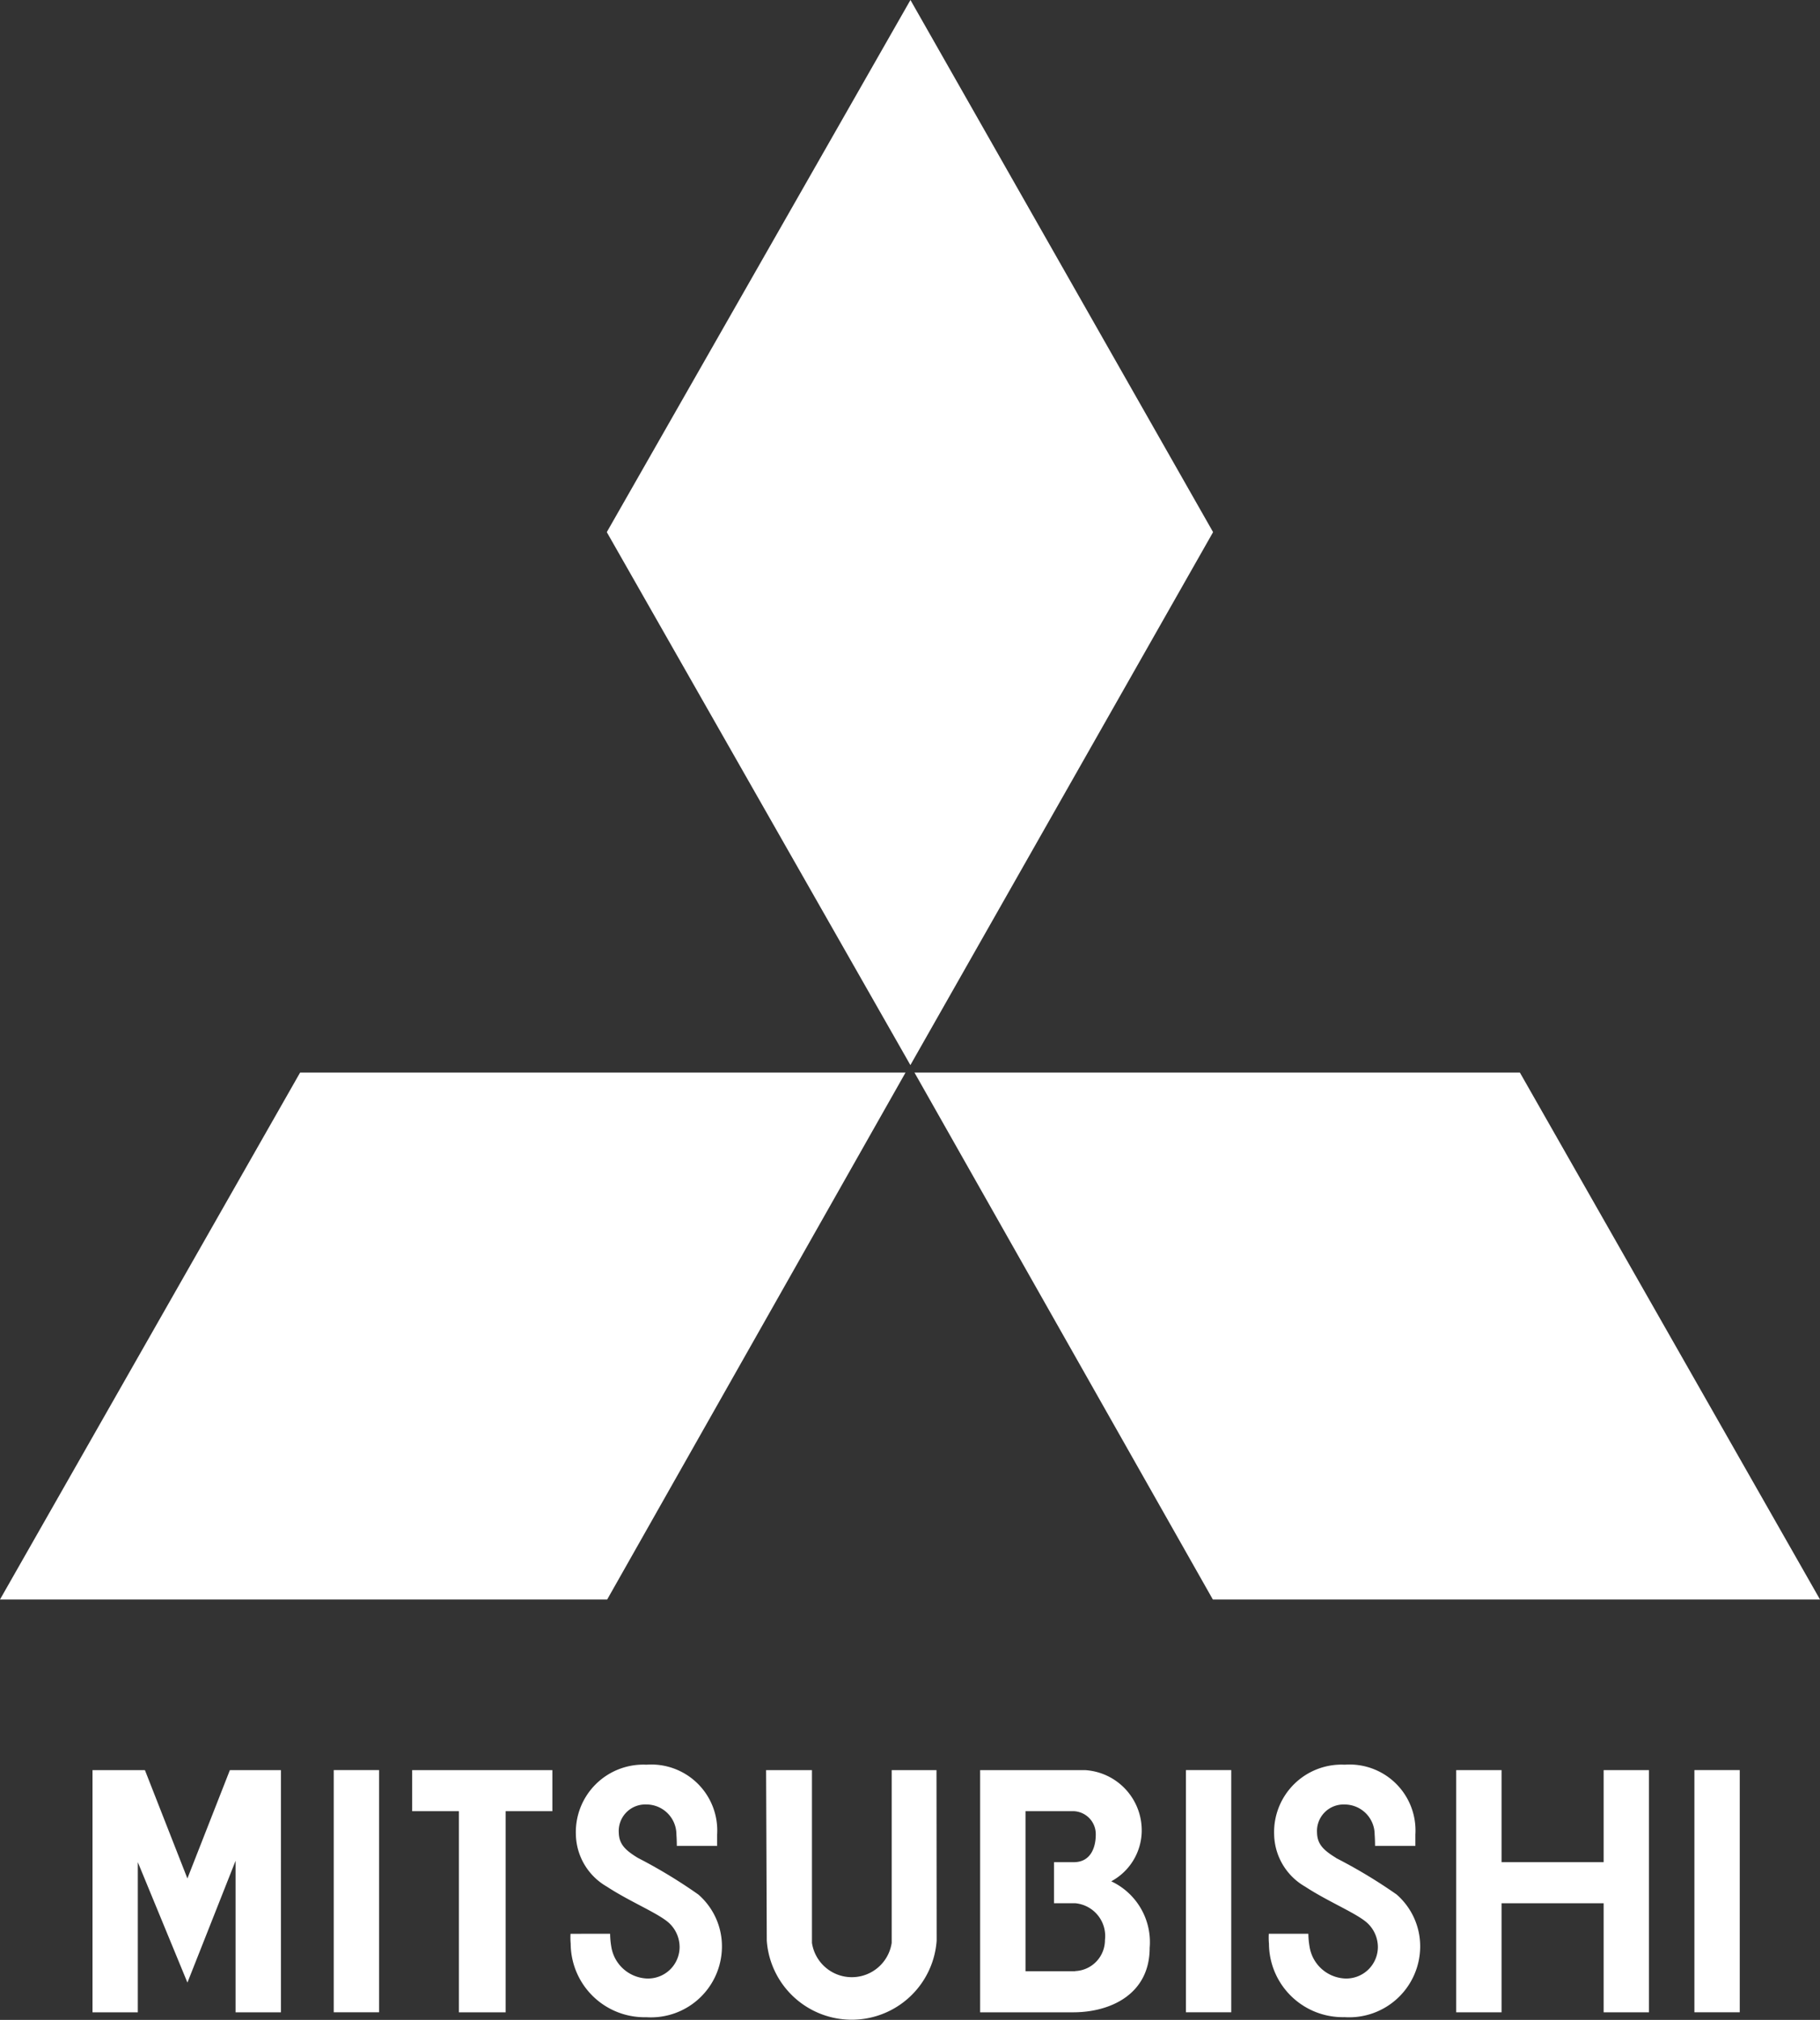 <svg xmlns="http://www.w3.org/2000/svg" xmlns:xlink="http://www.w3.org/1999/xlink" width="58.689" height="65.142" viewBox="0 0 58.689 65.142">
  <rect x="0" y="0" width="58.689" height="65.142" fill="#333333" stroke="none"/>
  <defs>
    <clipPath id="clip-path">
      <rect id="Rectangle_1925" data-name="Rectangle 1925" width="58.689" height="65.142" fill="none"/>
    </clipPath>
  </defs>
  <g id="image-logo-mitsubishi" transform="translate(0.001 0)">
    <path id="Path_6338" data-name="Path 6338" d="M9.677,99.345,0,116.337H19.58L29.2,99.345Z" transform="translate(-0.001 -64.754)" fill="#fff"/>
    <path id="Path_6339" data-name="Path 6339" d="M65.992,0,56.2,17.161l9.79,17.188,9.761-17.188Z" transform="translate(-36.634 0)" fill="#fff"/>
    <path id="Path_6340" data-name="Path 6340" d="M84.692,99.345l9.621,16.992h19.579l-9.677-16.992Z" transform="translate(-55.204 -64.754)" fill="#fff"/>
    <rect id="Rectangle_1922" data-name="Rectangle 1922" width="1.462" height="7.811" transform="translate(38.241 57.085)" fill="#fff"/>
    <rect id="Rectangle_1923" data-name="Rectangle 1923" width="1.462" height="7.811" transform="translate(54.638 57.085)" fill="#fff"/>
    <rect id="Rectangle_1924" data-name="Rectangle 1924" width="1.462" height="7.811" transform="translate(10.761 57.085)" fill="#fff"/>
    <path id="Path_6341" data-name="Path 6341" d="M38.17,163.95v1.325h1.507v6.486h1.507v-6.486h1.507V163.95Z" transform="translate(-24.88 -106.864)" fill="#fff"/>
    <path id="Path_6342" data-name="Path 6342" d="M139.616,163.95v2.969h-3.292V163.95h-1.462v7.811h1.462v-3.517h3.292v3.517h1.462V163.95Z" transform="translate(-87.905 -106.864)" fill="#fff"/>
    <path id="Path_6343" data-name="Path 6343" d="M12.995,163.95l-1.37,3.494-1.37-3.494H8.565v7.811h1.461v-4.842l1.6,3.883,1.553-3.929v4.888h1.462V163.95Z" transform="translate(-5.583 -106.864)" fill="#fff"/>
    <g id="Group_4123" data-name="Group 4123" transform="translate(-0.001 0)">
      <g id="Group_4122" data-name="Group 4122" clip-path="url(#clip-path)">
        <path id="Path_6344" data-name="Path 6344" d="M76.445,163.952H75v5.572a1.3,1.3,0,0,1-2.571,0v-5.572H70.95l.022,5.5a2.746,2.746,0,0,0,5.478,0Z" transform="translate(-46.246 -106.866)" fill="#fff" fill-rule="evenodd"/>
        <path id="Path_6345" data-name="Path 6345" d="M95,167.536a1.869,1.869,0,0,0,.982-1.576,1.947,1.947,0,0,0-1.827-2.01H90.772v7.811h3c1.188,0,2.467-.571,2.467-2.078A2.166,2.166,0,0,0,95,167.536m-1.165,2.9h-1.6v-5.162H93.77a.741.741,0,0,1,.731.754c0,.411-.16.891-.708.891h-.639v1.324h.684a1.063,1.063,0,0,1,.959,1.188,1,1,0,0,1-.959,1" transform="translate(-59.166 -106.864)" fill="#fff" fill-rule="evenodd"/>
        <path id="Path_6346" data-name="Path 6346" d="M52.829,168.9a2.132,2.132,0,0,0,.005.32,2.381,2.381,0,0,0,2.438,2.37,2.289,2.289,0,0,0,2.439-2.256,2.213,2.213,0,0,0-.76-1.7A16.454,16.454,0,0,0,55,166.452c-.411-.251-.605-.445-.615-.811a.856.856,0,0,1,.889-.912.969.969,0,0,1,.969.969c.01.137.013.274.013.366h1.3V165.7a2.128,2.128,0,0,0-2.278-2.254,2.177,2.177,0,0,0-2.277,2.254,1.984,1.984,0,0,0,1,1.679c.761.5,1.713.879,2.033,1.2a1.062,1.062,0,0,1,.312.753,1.018,1.018,0,0,1-1.066,1.009,1.215,1.215,0,0,1-1.134-1.009,2.69,2.69,0,0,1-.041-.434Z" transform="translate(-34.431 -106.535)" fill="#fff" fill-rule="evenodd"/>
        <path id="Path_6347" data-name="Path 6347" d="M119.67,166.453c-.411-.251-.605-.445-.615-.811a.856.856,0,0,1,.889-.912.969.969,0,0,1,.969.969c.01.137.013.274.013.366h1.3V165.7a2.127,2.127,0,0,0-2.277-2.254,2.176,2.176,0,0,0-2.277,2.254,1.984,1.984,0,0,0,1,1.679c.761.5,1.713.879,2.033,1.2a1.064,1.064,0,0,1,.312.753,1.019,1.019,0,0,1-1.066,1.009,1.215,1.215,0,0,1-1.134-1.009,2.7,2.7,0,0,1-.042-.434H117.5a2.135,2.135,0,0,0,.005.32,2.381,2.381,0,0,0,2.438,2.37,2.289,2.289,0,0,0,2.438-2.256,2.216,2.216,0,0,0-.76-1.7,16.528,16.528,0,0,0-1.953-1.176" transform="translate(-76.585 -106.535)" fill="#fff" fill-rule="evenodd"/>
      </g>
    </g>
  </g>
</svg>
